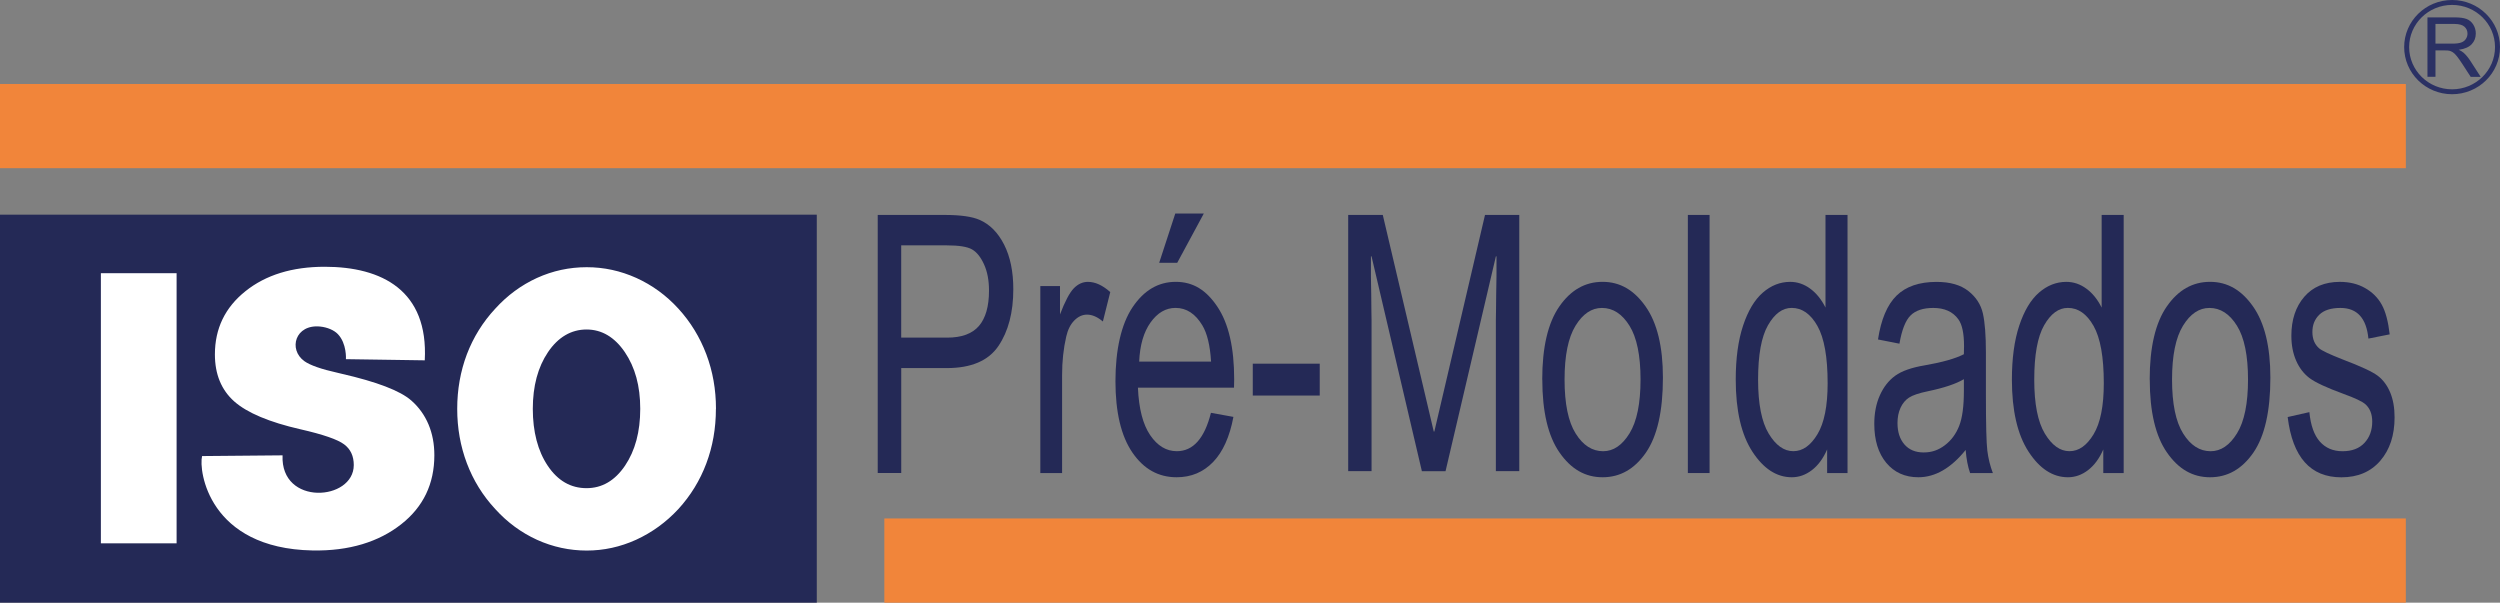 <svg xmlns="http://www.w3.org/2000/svg" id="Camada_2" data-name="Camada 2" viewBox="0 0 793.02 191.18"><rect x="0" y="0" width="793.02" height="191.18" fill="#808080" stroke="none"/><defs><style>      .cls-1 {        fill: #fff;      }      .cls-1, .cls-2, .cls-3, .cls-4 {        fill-rule: evenodd;      }      .cls-5, .cls-3 {        fill: #242956;      }      .cls-2 {        fill: #f1853a;      }      .cls-4 {        fill: #2b3164;      }    </style></defs><g id="Camada_2-2" data-name="Camada 2"><g><polygon class="cls-3" points="259.09 68.09 0 68.09 0 191.18 259.09 191.18 259.09 68.09"></polygon><polygon class="cls-2" points="280.52 164.47 763.15 164.47 763.15 191.18 280.52 191.18 280.52 164.47"></polygon><path class="cls-1" d="M186.05,154.85c4.92,0,8.99-2.38,12.21-7.13,3.22-4.77,4.83-10.78,4.83-18.04s-1.63-13.16-4.89-17.98c-3.27-4.79-7.33-7.18-12.15-7.18s-8.99,2.4-12.21,7.17-4.83,10.78-4.83,18,1.58,13.36,4.75,18.07c3.18,4.73,7.27,7.09,12.29,7.09ZM89.63,144.45c-.69,16.13,22.59,14.47,22.59,3.07,0-2.84-1.01-5.04-3.06-6.57-2.05-1.54-6.66-3.14-13.86-4.78-9.88-2.26-16.89-5.21-20.99-8.83-4.09-3.64-6.14-8.61-6.14-14.92,0-8.2,3.22-14.88,9.69-20.05,6.45-5.17,14.85-7.75,25.13-7.75,18.19,0,32.93,7.55,31.75,29.68l-25.01-.37s.33-4.93-2.56-7.95c-1.22-1.27-3.35-2.16-5.56-2.39-7.97-.84-10.26,7.25-5.04,10.99,1.81,1.28,5.32,2.52,10.5,3.67l1.25.3c11.22,2.57,18.61,5.39,22.14,8.49,2.4,2.1,4.21,4.63,5.46,7.57,1.24,2.95,1.86,6.21,1.86,9.8,0,9.09-3.51,16.4-10.54,21.91-7.03,5.53-16.42,8.52-28.14,8.29-32.9-.64-36.13-25.32-35-29.94l25.54-.23h-.01ZM32,86.67h24.02v85.67h-24.02v-85.67ZM227.09,129.69c0,6.17-1.02,11.95-3.04,17.32-2.02,5.39-4.98,10.2-8.86,14.46-3.92,4.22-8.4,7.45-13.42,9.75-5.04,2.28-10.26,3.42-15.67,3.42s-10.76-1.14-15.78-3.42c-5.01-2.3-9.41-5.53-13.23-9.75-3.95-4.25-6.94-9.09-9-14.52-2.04-5.41-3.06-11.16-3.06-17.26s1.02-11.88,3.06-17.3c2.06-5.39,5.05-10.22,9-14.47,3.82-4.21,8.22-7.45,13.23-9.75,5.02-2.28,10.28-3.41,15.78-3.41s10.71,1.14,15.76,3.41c5.05,2.3,9.49,5.53,13.34,9.75,3.85,4.21,6.79,9.03,8.85,14.46,2.04,5.41,3.06,11.18,3.06,17.31h-.02Z"></path><polygon class="cls-2" points="0 26.64 763.15 26.64 763.15 53.35 0 53.35 0 26.64"></polygon><path class="cls-4" d="M772.55,13.84h5.45c1.16,0,2.06-.12,2.72-.36.65-.23,1.15-.61,1.48-1.13.34-.52.51-1.08.51-1.69,0-.89-.33-1.63-.98-2.2-.66-.58-1.69-.86-3.11-.86h-6.07v6.25h0ZM787.45,5.48c-2.47-2.42-5.87-3.92-9.63-3.92s-7.17,1.5-9.63,3.92-3.99,5.77-3.99,9.46,1.53,7.05,3.99,9.47c2.46,2.42,5.87,3.92,9.63,3.92s7.16-1.5,9.63-3.92c2.46-2.42,3.99-5.77,3.99-9.47s-1.53-7.04-3.99-9.46ZM777.82,0c-4.2,0-8,1.67-10.75,4.38-2.75,2.7-4.45,6.44-4.45,10.56s1.7,7.86,4.45,10.57c2.75,2.7,6.55,4.38,10.75,4.38s8-1.68,10.75-4.38,4.45-6.44,4.45-10.57-1.7-7.86-4.45-10.56c-2.75-2.71-6.55-4.38-10.75-4.38ZM770.01,24.38V5.51h8.5c1.72,0,3.01.17,3.91.51.89.34,1.6.94,2.13,1.79.53.85.79,1.8.79,2.84,0,1.34-.44,2.47-1.32,3.39s-2.24,1.5-4.08,1.75c.67.32,1.18.63,1.53.94.74.67,1.44,1.5,2.1,2.51l3.32,5.14h-3.17l-2.54-3.93c-.73-1.14-1.35-2.01-1.83-2.61-.48-.6-.91-1.02-1.29-1.26-.37-.24-.76-.4-1.16-.5-.29-.06-.75-.09-1.41-.09h-2.94v8.38h-2.55,0Z"></path><path class="cls-5" d="M278.42,150.05v-81.87h21.24c5,0,8.69.52,11.07,1.56,3.25,1.42,5.85,4.04,7.79,7.87s2.91,8.54,2.91,14.13c0,7.37-1.58,13.38-4.74,18.04-3.16,4.65-8.61,6.98-16.37,6.98h-14.44v33.28h-7.46ZM285.87,107.1h14.58c4.6,0,7.96-1.24,10.08-3.71s3.19-6.21,3.19-11.2c0-3.24-.52-6.01-1.57-8.32-1.05-2.31-2.31-3.89-3.8-4.75s-4.17-1.29-8.04-1.29h-14.44v29.26h0Z"></path><path class="cls-5" d="M330,150.05v-59.3h6.24v8.99c1.59-4.17,3.06-6.93,4.38-8.29,1.33-1.36,2.82-2.04,4.48-2.04,2.31,0,4.67,1.08,7.08,3.24l-2.34,9.33c-1.72-1.45-3.39-2.18-5.02-2.18-1.47,0-2.81.61-4.03,1.84-1.22,1.23-2.08,2.94-2.58,5.14-.88,3.83-1.31,7.91-1.31,12.23v31.05h-6.9Z"></path><path class="cls-5" d="M384.12,130.95l7.13,1.29c-1.19,6.33-3.34,11.1-6.45,14.32-3.11,3.22-6.96,4.83-11.56,4.83-5.78,0-10.47-2.61-14.04-7.85-3.58-5.23-5.37-12.78-5.37-22.64s1.81-18.05,5.42-23.43c3.61-5.38,8.18-8.07,13.72-8.07s9.69,2.64,13.22,7.93,5.3,12.94,5.3,22.95l-.05,2.68h-30.48c.28,6.67,1.58,11.69,3.89,15.08s5.13,5.08,8.44,5.08c5.19,0,8.8-4.06,10.83-12.17ZM361.37,114.7h22.79c-.31-5.14-1.24-8.97-2.77-11.5-2.22-3.69-5.05-5.53-8.49-5.53-3.1,0-5.74,1.54-7.93,4.61s-3.39,7.21-3.61,12.42h0ZM367.7,83.37l5.11-15.64h9.05l-8.44,15.64h-5.72,0Z"></path><path class="cls-5" d="M397.39,125.47v-10.11h21.24v10.11h-21.24Z"></path><path class="cls-5" d="M489.21,120.39c0-10.24,1.81-17.96,5.42-23.17,3.61-5.21,8.18-7.82,13.72-7.82s9.99,2.61,13.65,7.82,5.49,12.73,5.49,22.56c0,10.65-1.8,18.58-5.39,23.79-3.6,5.21-8.18,7.82-13.74,7.82s-10.03-2.61-13.67-7.85c-3.64-5.23-5.46-12.95-5.46-23.15h-.02ZM496.29,120.37c0,7.68,1.17,13.39,3.52,17.14,2.34,3.75,5.25,5.62,8.72,5.62,3.25,0,6.04-1.89,8.37-5.67s3.49-9.48,3.49-17.08-1.17-13.33-3.52-17.08c-2.34-3.75-5.25-5.62-8.72-5.62-3.28,0-6.08,1.88-8.39,5.65-2.31,3.76-3.47,9.45-3.47,17.05h0Z"></path><path class="cls-5" d="M535.4,150.05v-81.87h6.89v81.87h-6.89Z"></path><path class="cls-5" d="M579.58,150.05v-7.48c-1.25,2.87-2.86,5.05-4.83,6.56-1.97,1.51-4.1,2.26-6.38,2.26-4.81,0-8.98-2.71-12.5-8.12-3.52-5.42-5.28-13.04-5.28-22.87,0-6.74.78-12.45,2.34-17.14s3.64-8.17,6.25-10.44c2.61-2.27,5.5-3.41,8.69-3.41,2.28,0,4.39.72,6.34,2.15s3.57,3.43,4.85,6v-29.37h6.99v81.87h-6.47ZM557.68,120.45c0,7.67,1.12,13.37,3.36,17.09s4.84,5.58,7.81,5.58,5.49-1.79,7.65-5.36c2.16-3.57,3.24-8.97,3.24-16.19,0-8.3-1.08-14.36-3.24-18.18s-4.88-5.72-8.17-5.72c-2.91,0-5.41,1.83-7.51,5.5s-3.14,9.43-3.14,17.28Z"></path><path class="cls-5" d="M623.52,142.73c-2.31,2.87-4.72,5.03-7.22,6.48s-5.1,2.18-7.78,2.18c-4.25,0-7.64-1.53-10.18-4.58-2.53-3.05-3.8-7.17-3.8-12.34,0-3.42.59-6.46,1.78-9.1,1.19-2.64,2.81-4.71,4.88-6.2,2.06-1.49,5.19-2.59,9.38-3.29,5.63-.98,9.75-2.16,12.38-3.52l.05-2.57c0-4.06-.61-6.91-1.83-8.54-1.72-2.38-4.36-3.57-7.92-3.57-3.22,0-5.63.8-7.22,2.39-1.59,1.59-2.77,4.57-3.52,8.95l-6.8-1.34c.97-6.37,2.93-11,5.88-13.9,2.96-2.9,7.18-4.36,12.69-4.36,4.28,0,7.64.96,10.08,2.88s3.98,4.29,4.62,7.12.96,6.96.96,12.4v13.4c0,9.38.15,15.29.45,17.73s.88,4.81,1.76,7.12h-7.22c-.72-2.05-1.19-4.49-1.41-7.32v-.02ZM622.96,120.28c-2.53,1.49-6.3,2.76-11.3,3.8-2.91.6-4.94,1.28-6.1,2.04s-2.06,1.84-2.7,3.24c-.64,1.4-.96,3.01-.96,4.83,0,2.83.73,5.09,2.2,6.79,1.47,1.69,3.5,2.54,6.1,2.54s4.71-.76,6.73-2.29c2.02-1.53,3.52-3.56,4.53-6.11s1.5-6.26,1.5-11.14v-3.69h0Z"></path><path class="cls-5" d="M667.18,150.05v-7.48c-1.25,2.87-2.86,5.05-4.83,6.56-1.97,1.51-4.1,2.26-6.38,2.26-4.81,0-8.98-2.71-12.5-8.12-3.52-5.42-5.28-13.04-5.28-22.87,0-6.74.78-12.45,2.34-17.14s3.64-8.17,6.25-10.44c2.61-2.27,5.5-3.41,8.69-3.41,2.28,0,4.39.72,6.34,2.15s3.57,3.43,4.85,6v-29.37h6.99v81.87h-6.47ZM645.28,120.45c0,7.67,1.12,13.37,3.36,17.09s4.84,5.58,7.81,5.58,5.49-1.79,7.65-5.36c2.16-3.57,3.24-8.97,3.24-16.19,0-8.3-1.08-14.36-3.24-18.18s-4.88-5.72-8.17-5.72c-2.91,0-5.41,1.83-7.51,5.5s-3.14,9.43-3.14,17.28Z"></path><path class="cls-5" d="M681.9,120.39c0-10.24,1.81-17.96,5.42-23.17s8.18-7.82,13.72-7.82,9.99,2.61,13.65,7.82c3.66,5.21,5.49,12.73,5.49,22.56,0,10.65-1.8,18.58-5.39,23.79-3.6,5.21-8.18,7.82-13.74,7.82s-10.03-2.61-13.67-7.85c-3.64-5.23-5.46-12.95-5.46-23.15h-.02ZM688.99,120.37c0,7.68,1.17,13.39,3.52,17.14,2.34,3.75,5.25,5.62,8.72,5.62,3.25,0,6.04-1.89,8.37-5.67s3.49-9.48,3.49-17.08-1.17-13.33-3.52-17.08c-2.34-3.75-5.25-5.62-8.72-5.62-3.28,0-6.08,1.88-8.39,5.65-2.31,3.76-3.47,9.45-3.47,17.05h0Z"></path><path class="cls-5" d="M725.66,132.29l6.89-1.56c.41,4.19,1.51,7.3,3.32,9.34s4.21,3.06,7.21,3.06,5.31-.88,6.95-2.65c1.64-1.77,2.46-4.01,2.46-6.73,0-2.35-.7-4.17-2.11-5.47-.97-.89-3.31-2.01-7.03-3.35-5.38-1.97-8.97-3.65-10.79-5.03-1.81-1.38-3.22-3.22-4.22-5.53s-1.5-4.93-1.5-7.87c0-5.06,1.36-9.18,4.08-12.34,2.72-3.16,6.49-4.75,11.3-4.75,3.03,0,5.7.65,8,1.96,2.3,1.3,4.06,3.05,5.28,5.25,1.22,2.2,2.06,5.34,2.53,9.44l-6.75,1.34c-.63-6.48-3.58-9.72-8.86-9.72-3,0-5.24.71-6.71,2.14-1.47,1.43-2.2,3.25-2.2,5.48s.7,3.91,2.11,5.17c.85.74,3.35,1.93,7.52,3.56,5.73,2.17,9.43,3.89,11.12,5.18,1.68,1.29,2.99,3.04,3.92,5.26s1.4,4.86,1.4,7.92c0,5.67-1.51,10.26-4.53,13.76-3.02,3.51-7.14,5.26-12.36,5.26-9.79,0-15.46-6.37-17.02-19.1v-.02Z"></path><path class="cls-5" d="M474.5,149.46v-48c0-.53.01-1.53.05-3,.03-1.47.05-3.15.05-5.04,0-.98.01-1.96.05-2.94.03-.98.05-2,.05-3.06v-6.11h-.19l-15.97,68.15h-7.51l-15.97-68.15h-.19v6.45c0,.91.01,1.85.05,2.83.03.98.05,1.92.05,2.83,0,1.89.02,3.56.05,5.04.03,1.47.05,2.51.05,3.11v47.88h-7.41v-81.28h10.97l16.17,68.71h.19l16.07-68.71h10.87v81.28h-7.41Z"></path></g></g></svg>